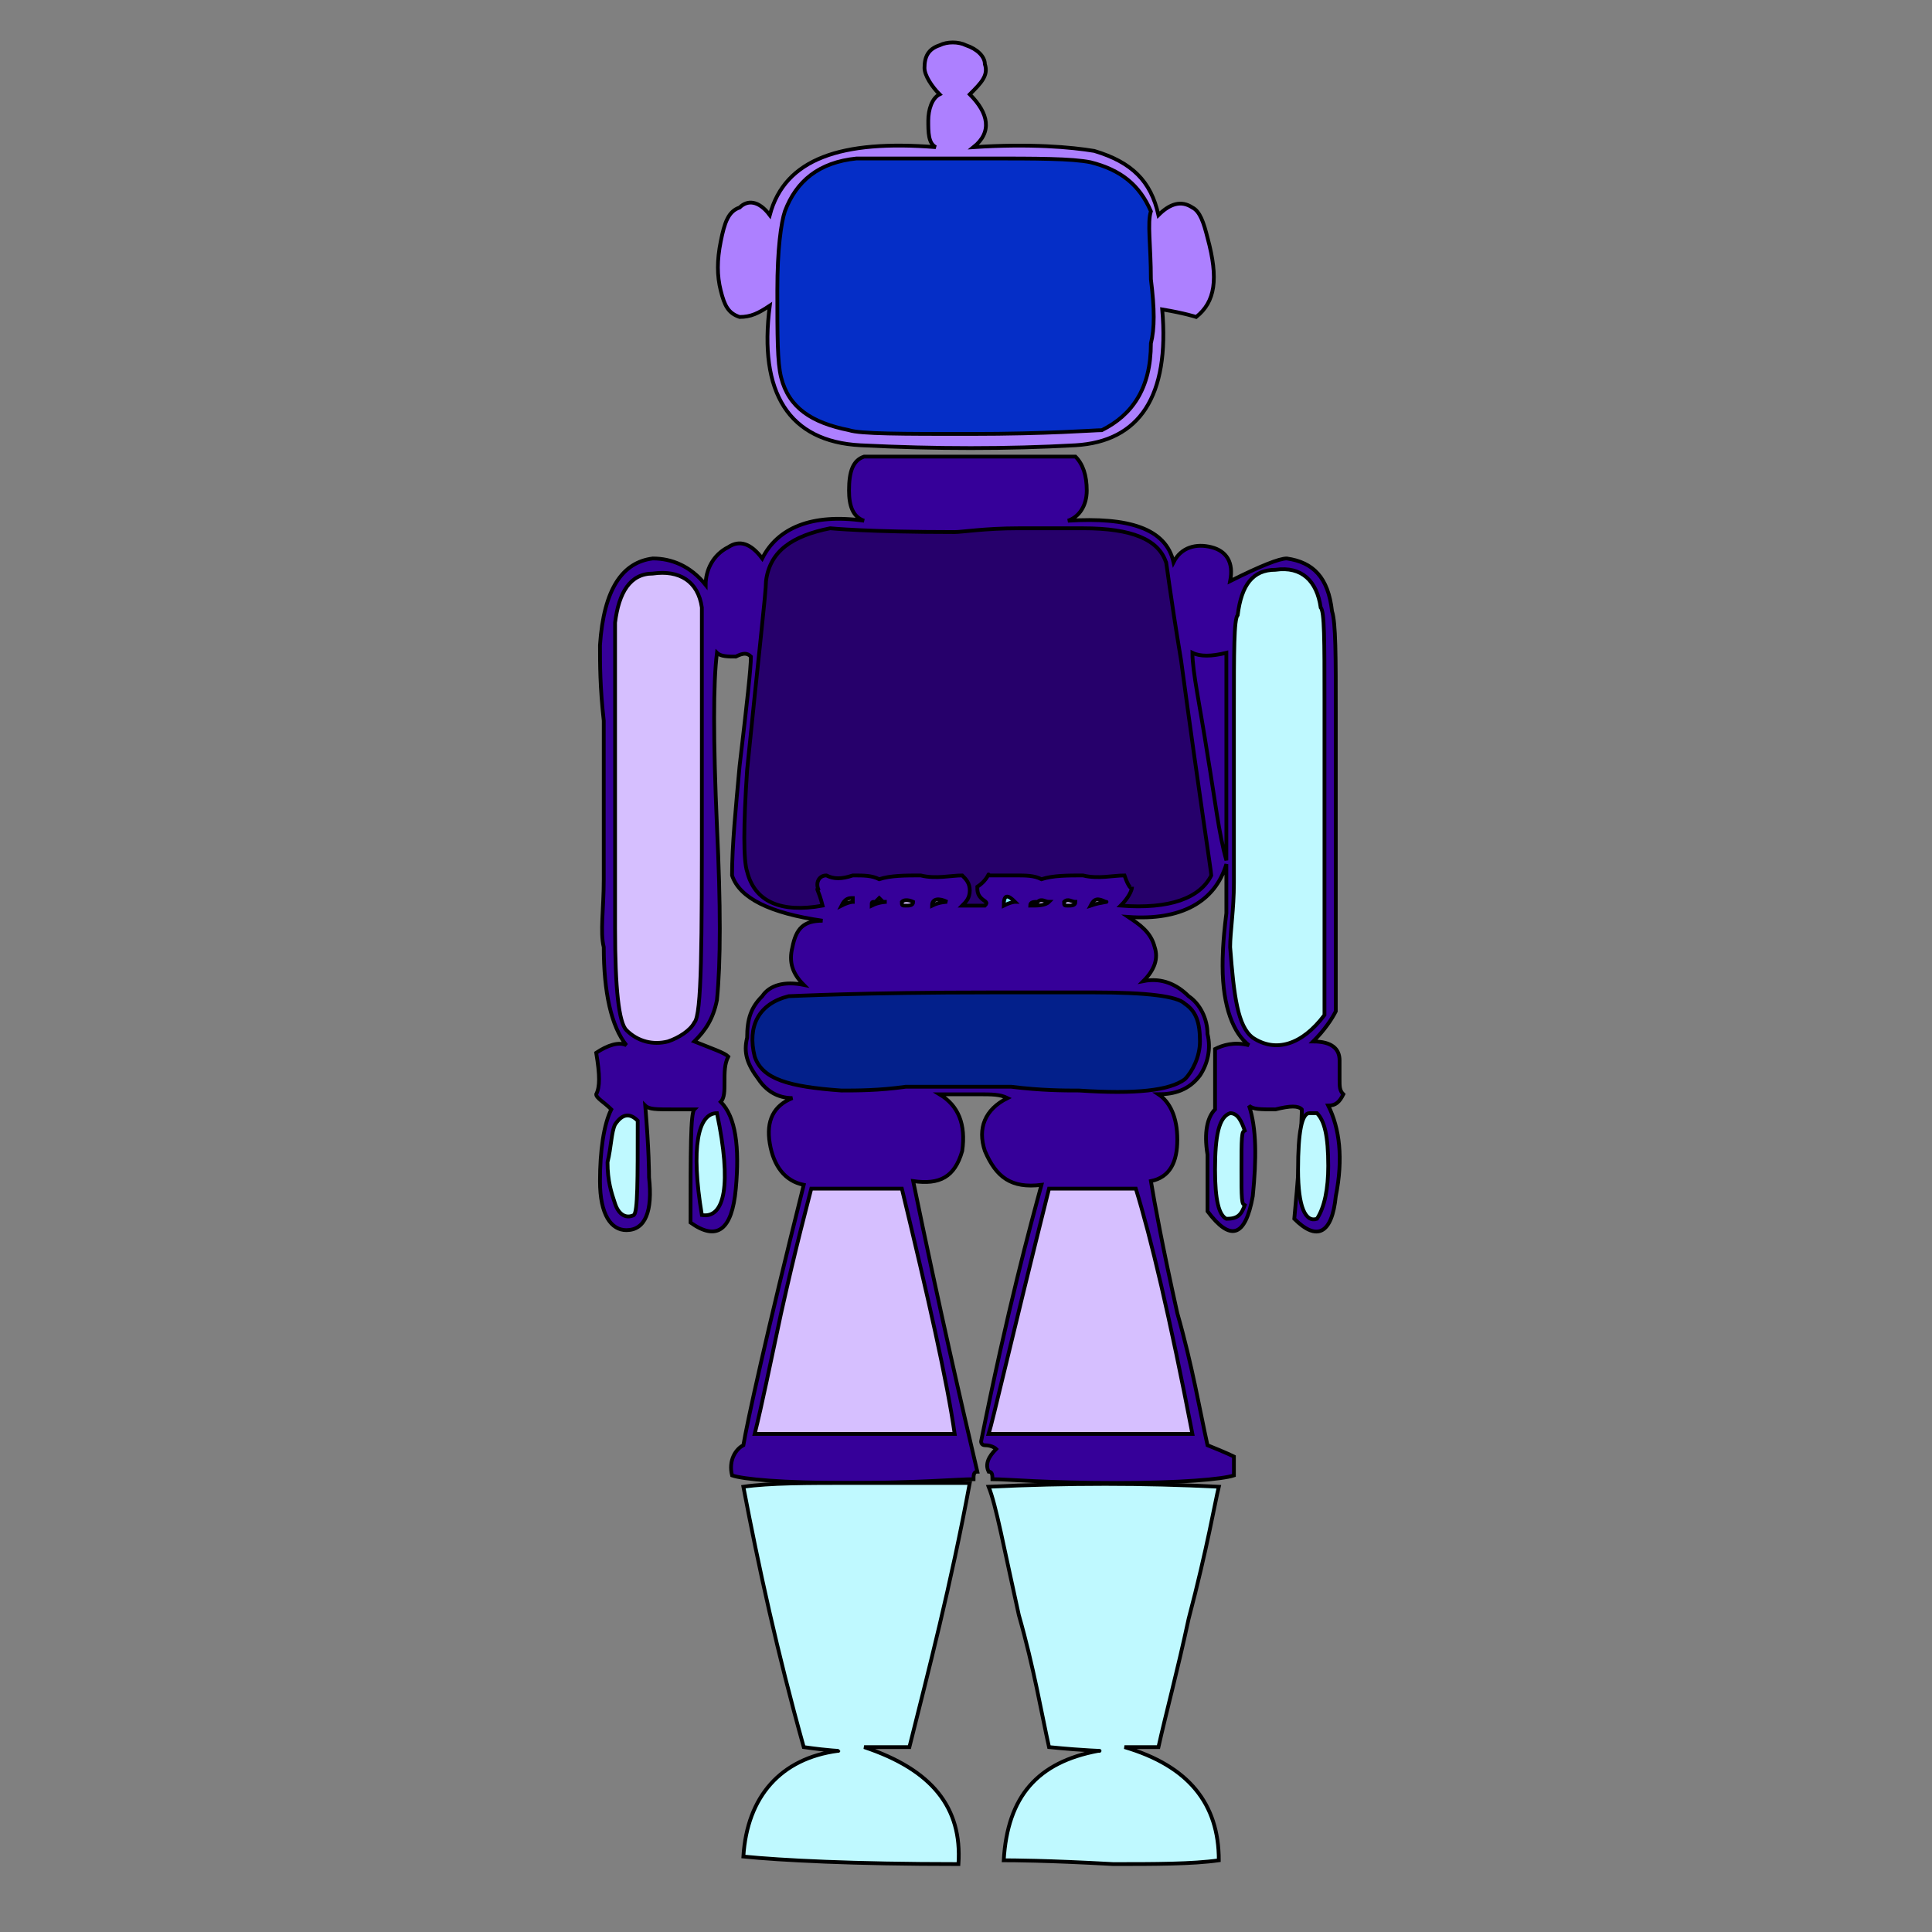 <svg id="th_rob_robot-29" width="100%" height="100%" xmlns="http://www.w3.org/2000/svg" version="1.1" xmlns:xlink="http://www.w3.org/1999/xlink" xmlns:svgjs="http://svgjs.com/svgjs" preserveAspectRatio="xMidYMin slice" data-uid="rob_robot-29" data-keyword="rob_robot-29" viewBox="0 0 512 512" data-colors="[&quot;#360099&quot;,&quot;#ad80ff&quot;,&quot;#26006b&quot;,&quot;#d6bfff&quot;,&quot;#00646f&quot;,&quot;#03208b&quot;,&quot;#bff9ff&quot;,&quot;#c1ceff&quot;,&quot;#c1ceff&quot;,&quot;#ad80ff&quot;,&quot;#80f3ff&quot;,&quot;#03208b&quot;,&quot;#c1ceff&quot;,&quot;#052ec7&quot;,&quot;#80f3ff&quot;,&quot;#80f3ff&quot;,&quot;#839dff&quot;,&quot;#839dff&quot;,&quot;#bff9ff&quot;,&quot;#00646f&quot;,&quot;#360099&quot;,&quot;#26006b&quot;,&quot;#360099&quot;,&quot;#839dff&quot;,&quot;#bff9ff&quot;,&quot;#80f3ff&quot;,&quot;#00646f&quot;,&quot;#80f3ff&quot;,&quot;#26006b&quot;,&quot;#008f9e&quot;,&quot;#03208b&quot;,&quot;#80f3ff&quot;,&quot;#26006b&quot;,&quot;#d6bfff&quot;,&quot;#26006b&quot;,&quot;#00646f&quot;,&quot;#008f9e&quot;,&quot;#bff9ff&quot;,&quot;#00646f&quot;,&quot;#03208b&quot;,&quot;#360099&quot;,&quot;#008f9e&quot;,&quot;#008f9e&quot;,&quot;#c1ceff&quot;,&quot;#360099&quot;,&quot;#360099&quot;,&quot;#052ec7&quot;,&quot;#80f3ff&quot;,&quot;#d6bfff&quot;,&quot;#360099&quot;,&quot;#052ec7&quot;,&quot;#00646f&quot;]"><rect x="0" y="0" width="512" height="512" fill="#808080" stroke="none"/><path id="th_rob_robot-29_34" d="M355 286L355 281C355 278 353 276 348 276C351 273 353 270 354 268C354 264 354 238 354 189C354 174 354 165 353 162C352 153 348 149 341 148C339 148 334 150 326 154C327 149 325 146 321 145C317 144 313 145 311 149C309 140 299 137 283 138C286 137 288 134 288 130C288 126 287 123 285 121L229 121C226 122 225 125 225 130C225 134 226 137 229 138C215 136 206 140 202 148C199 144 196 143 193 145C189 147 187 151 187 155C183 150 178 148 173 148C165 149 160 156 159 171C159 176 159 182 160 191C160 203 160 210 160 213C160 217 160 223 160 233C160 241 159 247 160 251C160 263 162 272 166 277C164 276 161 277 158 279C159 285 159 288 158 290C158 291 160 292 162 294C160 298 159 305 159 313C159 322 162 326 166 326C171 326 173 321 172 312C172 311 172 305 171 293C172 294 174 294 178 294C182 294 184 294 184 294C183 295 183 305 183 324C190 329 194 326 195 315C196 304 195 296 191 292C192 291 192 289 192 287C192 284 192 282 193 280C192 279 189 278 184 276C187 273 189 270 190 265C191 255 191 240 190 219C189 196 189 181 190 173C191 174 193 174 195 174C197 173 198 173 199 174C199 177 198 186 196 203C195 214 194 224 194 232C196 238 204 242 218 244C213 244 211 246 210 251C209 255 210 258 213 261C208 260 204 261 202 264C199 267 198 270 198 275C197 279 198 282 201 286C203 289 206 291 210 291C205 293 203 297 204 303C205 309 208 313 213 314C203 354 198 377 197 383C195 384 193 387 194 391C197 392 207 393 225 393C243 393 254 392 258 392C258 391 258 390 259 390C255 373 249 347 242 313C249 314 253 312 255 305C256 298 254 293 249 290C250 290 253 290 259 290C263 290 265 290 267 291C261 294 259 299 261 305C264 312 268 315 276 314C273 325 267 347 260 382C260 382 260 383 261 383C263 383 264 384 264 384C262 386 261 388 262 390C263 390 263 391 263 392C267 392 277 393 296 393C313 393 324 392 327 391L327 386C327 386 325 385 320 383C318 374 316 362 312 348C308 330 306 319 305 313C310 312 312 308 312 302C312 296 310 292 307 290C311 290 315 289 318 285C320 282 321 278 320 274C320 270 318 266 315 264C312 261 308 259 303 260C306 257 307 254 306 251C305 247 302 245 299 243C313 244 322 239 325 229C325 232 325 236 325 242C324 250 324 254 324 256C324 267 327 274 331 277C327 276 324 277 322 278C322 281 322 287 322 294C320 296 319 300 320 306C320 316 320 321 320 321C326 329 330 328 332 317C333 307 333 299 331 293C332 294 334 294 338 294C342 293 344 293 345 294C345 293 345 302 343 323C349 329 353 327 354 317C356 307 355 299 352 293C354 293 355 292 356 290C355 289 355 288 355 286Z " fill-rule="evenodd" fill="#360099" stroke-width="1" stroke="#000000"></path><path id="th_rob_robot-29_50" d="M204 81C201 104 209 117 228 118C248 119 267 119 285 118C302 117 310 105 308 82C314 83 317 84 317 84C322 80 323 74 320 63C319 59 318 56 316 55C313 53 310 54 307 57C305 48 300 43 290 40C284 39 273 38 258 39C263 35 262 30 257 25C260 22 262 20 261 17C261 15 259 13 256 12C254 11 251 11 249 12C246 13 245 15 245 18C245 20 247 23 249 25C247 26 246 29 246 32C246 35 246 38 248 39C223 37 208 42 204 57C201 53 198 53 196 55C193 56 192 59 191 64C190 69 190 73 191 77C192 81 193 83 196 84C199 84 201 83 204 81Z " fill-rule="evenodd" fill="#ad80ff" stroke-width="1" stroke="#000000"></path><path id="th_rob_robot-29_0" d="M266 395L293 395C304 395 313 395 320 396C317 409 312 430 305 460C303 461 299 461 294 461C287 461 282 461 281 461C275 439 270 418 266 395Z " fill-rule="evenodd" fill="#052ec7" stroke-width="1" stroke="#000000"></path><path id="th_rob_robot-29_1" d="M262 394C264 399 266 410 270 428C274 442 276 454 278 463C288 464 293 464 291 464C275 467 267 476 266 493C268 493 277 493 295 494C306 494 316 494 323 493C323 478 315 468 298 463L307 463C309 454 312 443 315 429C320 410 322 398 323 394C303 393 283 393 262 394Z " fill-rule="evenodd" fill="#bff9ff" stroke-width="1" stroke="#000000"></path><path id="th_rob_robot-29_2" d="M215 461C206 421 200 400 200 396C206 395 215 395 226 395L253 395C251 408 247 430 239 461Z " fill-rule="evenodd" fill="#052ec7" stroke-width="1" stroke="#000000"></path><path id="th_rob_robot-29_3" d="M226 393C214 393 204 393 197 394C201 415 206 438 213 463C220 464 223 464 222 464C207 466 198 476 197 492C207 493 226 494 254 494C255 479 247 469 229 463L241 463C246 443 252 420 257 393C253 393 243 393 226 393Z " fill-rule="evenodd" fill="#bff9ff" stroke-width="1" stroke="#000000"></path><path id="th_rob_robot-29_4" d="M302 270C304 271 305 273 305 275C305 279 304 281 301 281C300 282 297 282 295 280C293 279 291 277 291 275C291 273 292 271 295 270C297 268 299 268 302 270Z " fill-rule="evenodd" fill="#ad80ff" stroke-width="1" stroke="#000000"></path><path id="th_rob_robot-29_5" d="M299 284C305 284 308 280 307 275C307 274 305 271 301 266C292 265 288 269 289 276C289 282 292 284 299 284Z " fill-rule="evenodd" fill="#26006b" stroke-width="1" stroke="#000000"></path><path id="th_rob_robot-29_6" d="M269 275C269 281 272 284 278 284C285 284 288 281 287 275C287 271 286 269 283 268C281 266 278 266 275 267C271 268 269 271 269 275Z " fill-rule="evenodd" fill="#839dff" stroke-width="1" stroke="#000000"></path><path id="th_rob_robot-29_7" d="M253 278C251 274 252 271 255 270C260 268 263 269 264 273C266 277 265 280 261 281C257 282 255 281 253 278Z " fill-rule="evenodd" fill="#ad80ff" stroke-width="1" stroke="#000000"></path><path id="th_rob_robot-29_8" d="M250 277C251 282 254 284 258 284C261 284 263 283 265 281C266 279 267 276 267 274C267 267 263 265 255 267C250 268 249 272 250 277Z " fill-rule="evenodd" fill="#839dff" stroke-width="1" stroke="#000000"></path><path id="th_rob_robot-29_9" d="M229 276C230 282 233 285 239 284C245 284 248 280 248 275C248 272 247 270 245 268C242 266 239 266 235 267C231 269 229 272 229 276Z " fill-rule="evenodd" fill="#839dff" stroke-width="1" stroke="#000000"></path><path id="th_rob_robot-29_10" d="M213 272C214 269 216 268 218 268C220 269 222 270 224 272C225 275 226 277 225 279C224 281 221 282 216 281C213 278 212 275 213 272Z " fill-rule="evenodd" fill="#ad80ff" stroke-width="1" stroke="#000000"></path><path id="th_rob_robot-29_11" d="M209 275C209 278 210 280 212 282C214 284 216 284 219 284C222 284 224 283 226 281C228 279 228 276 228 273C227 267 223 264 215 267C212 268 209 271 209 275Z " fill-rule="evenodd" fill="#26006b" stroke-width="1" stroke="#000000"></path><path id="th_rob_robot-29_12" d="M242 171C239 176 238 181 239 186C240 191 242 195 247 198C251 201 255 202 261 202C266 202 270 200 274 197C278 193 279 188 279 181C279 175 276 170 272 167C267 163 261 162 255 163C249 164 245 167 242 171Z " fill-rule="evenodd" fill="#80f3ff" stroke-width="1" stroke="#000000"></path><path id="th_rob_robot-29_13" d="M254 158C261 157 268 158 273 161C278 164 281 169 283 174C286 184 285 192 279 198C275 203 268 206 260 207C252 207 245 205 240 200C234 194 232 186 234 176C236 166 243 160 254 158Z " fill-rule="evenodd" fill="#80f3ff" stroke-width="1" stroke="#000000"></path><path id="th_rob_robot-29_14" d="M231 161C226 167 224 175 224 185C225 194 228 201 235 207C241 214 249 217 258 217C267 217 275 214 282 209C290 202 294 193 293 182C293 172 289 163 282 157C274 150 265 147 255 149C245 150 237 154 231 161Z " fill-rule="evenodd" fill="#839dff" stroke-width="1" stroke="#000000"></path><path id="th_rob_robot-29_15" d="M344 310C344 300 345 295 347 295L349 295C351 297 352 301 352 309C352 315 351 320 349 323C346 324 344 320 344 310Z " fill-rule="evenodd" fill="#bff9ff" stroke-width="1" stroke="#000000"></path><path id="th_rob_robot-29_16" d="M326 251C326 247 327 241 327 234C327 226 327 220 327 218L327 188C327 173 327 164 328 163C329 155 332 151 338 151C345 150 349 154 350 161C351 162 351 170 351 185L351 269C345 277 338 279 332 275C328 272 327 264 326 251Z " fill-rule="evenodd" fill="#bff9ff" stroke-width="1" stroke="#000000"></path><path id="th_rob_robot-29_17" d="M322 310C322 301 323 296 326 295C328 295 329 297 330 300C329 299 329 302 329 310C329 317 329 320 330 319C329 322 328 323 325 323C323 322 322 318 322 310Z " fill-rule="evenodd" fill="#bff9ff" stroke-width="1" stroke="#000000"></path><path id="th_rob_robot-29_18" d="M325 228C323 221 322 212 320 200C318 187 316 178 316 173C318 174 321 174 325 173Z " fill-rule="evenodd" fill="#360099" stroke-width="1" stroke="#000000"></path><path id="th_rob_robot-29_19" d="M300 235C300 236 299 235 298 232C295 232 291 233 287 232C283 232 279 232 276 233C274 232 272 232 269 232C266 232 264 232 262 232C262 231 262 233 259 235C259 236 259 237 260 238C261 239 262 239 261 240L255 240C256 239 257 238 257 236C257 234 256 233 255 232C252 232 248 233 244 232C240 232 236 232 233 233C231 232 229 232 226 232C223 233 221 233 219 232C217 232 216 234 217 236C216 235 217 236 218 240C207 242 200 239 198 231C197 228 197 219 198 204C201 174 203 157 203 154C204 146 210 142 220 140C220 140 230 141 253 141C255 141 261 140 270 140C277 140 283 140 287 140C300 140 307 143 309 149C309 148 310 157 313 175C318 212 321 231 321 232C318 238 310 241 297 240C299 238 300 236 300 235Z " fill-rule="evenodd" fill="#26006b" stroke-width="1" stroke="#000000"></path><path id="th_rob_robot-29_20" d="M293 239C294 239 292 239 289 240C290 238 291 238 293 239Z " fill-rule="evenodd" fill="#d6bfff" stroke-width="1" stroke="#000000"></path><path id="th_rob_robot-29_21" d="M285 239C285 240 284 240 283 240C282 240 282 240 282 239C283 238 284 239 285 239Z " fill-rule="evenodd" fill="#d6bfff" stroke-width="1" stroke="#000000"></path><path id="th_rob_robot-29_22" d="M275 239C276 238 277 239 278 239C277 240 275 240 273 240C273 239 274 239 275 239Z " fill-rule="evenodd" fill="#d6bfff" stroke-width="1" stroke="#000000"></path><path id="th_rob_robot-29_23" d="M269 239C269 239 268 239 266 240C266 237 267 237 269 239Z " fill-rule="evenodd" fill="#80f3ff" stroke-width="1" stroke="#000000"></path><path id="th_rob_robot-29_24" d="M251 239C251 239 249 239 247 240C247 238 249 238 251 239Z " fill-rule="evenodd" fill="#d6bfff" stroke-width="1" stroke="#000000"></path><path id="th_rob_robot-29_25" d="M242 239C242 240 241 240 240 240C239 240 239 240 239 239C240 238 242 239 242 239Z " fill-rule="evenodd" fill="#d6bfff" stroke-width="1" stroke="#000000"></path><path id="th_rob_robot-29_26" d="M232 239C232 239 233 238 233 238C233 238 233 238 234 239C234 239 235 239 235 239C235 239 233 239 231 240C231 239 231 239 232 239Z " fill-rule="evenodd" fill="#d6bfff" stroke-width="1" stroke="#000000"></path><path id="th_rob_robot-29_27" d="M223 240C224 238 225 238 226 238C226 239 226 239 226 239C226 239 225 239 223 240Z " fill-rule="evenodd" fill="#d6bfff" stroke-width="1" stroke="#000000"></path><path id="th_rob_robot-29_28" d="M318 276C318 280 316 284 314 286C310 289 301 290 286 289C282 289 276 289 268 288C261 288 257 288 254 288C252 288 248 288 240 288C233 289 227 289 223 289C209 288 202 286 200 280C198 272 201 266 209 264C210 264 228 263 263 263L290 263C304 263 312 264 314 266C317 268 318 271 318 276Z " fill-rule="evenodd" fill="#03208b" stroke-width="1" stroke="#000000"></path><path id="th_rob_robot-29_29" d="M262 380C263 377 268 355 278 315C280 315 284 315 290 315C296 315 299 315 301 315C305 328 310 349 316 380Z " fill-rule="evenodd" fill="#d6bfff" stroke-width="1" stroke="#000000"></path><path id="th_rob_robot-29_30" d="M200 380C202 372 204 362 207 348C211 330 214 319 215 315C216 315 220 315 227 315C233 315 237 315 239 315C246 344 251 366 253 380Z " fill-rule="evenodd" fill="#d6bfff" stroke-width="1" stroke="#000000"></path><path id="th_rob_robot-29_31" d="M177 276C173 277 169 276 166 273C164 271 163 262 163 246L163 165C164 157 167 152 173 152C180 151 185 154 186 161C186 162 186 170 186 185L186 214C186 250 186 269 184 271C183 273 180 275 177 276Z " fill-rule="evenodd" fill="#d6bfff" stroke-width="1" stroke="#000000"></path><path id="th_rob_robot-29_32" d="M163 319C162 316 161 313 161 308C162 304 162 300 163 298C165 295 167 295 169 297C169 313 169 321 168 322C166 323 164 322 163 319Z " fill-rule="evenodd" fill="#bff9ff" stroke-width="1" stroke="#000000"></path><path id="th_rob_robot-29_33" d="M186 322C183 304 185 295 190 295C194 314 192 323 186 322Z " fill-rule="evenodd" fill="#bff9ff" stroke-width="1" stroke="#000000"></path><path id="th_rob_robot-29_35" d="M244 101C244 99 244 98 245 97L247 97C246 101 246 103 247 103C245 103 244 103 244 101Z " fill-rule="evenodd" fill="#bff9ff" stroke-width="1" stroke="#000000"></path><path id="th_rob_robot-29_36" d="M253 99L253 101C254 102 254 103 253 103C253 105 253 105 251 105C251 105 251 103 251 99Z " fill-rule="evenodd" fill="#26006b" stroke-width="1" stroke="#000000"></path><path id="th_rob_robot-29_37" d="M259 99L259 101C259 102 259 103 259 103C259 105 258 105 257 105C257 105 256 103 256 99Z " fill-rule="evenodd" fill="#26006b" stroke-width="1" stroke="#000000"></path><path id="th_rob_robot-29_38" d="M262 97L264 97C265 98 266 99 265 101C265 103 264 104 262 103Z " fill-rule="evenodd" fill="#bff9ff" stroke-width="1" stroke="#000000"></path><path id="th_rob_robot-29_39" d="M270 96C270 96 270 96 271 96C270 100 270 103 269 103C267 99 267 97 269 96C269 96 269 96 270 96Z " fill-rule="evenodd" fill="#bff9ff" stroke-width="1" stroke="#000000"></path><path id="th_rob_robot-29_40" d="M277 96C277 98 277 99 276 100C274 100 274 99 274 97C274 95 274 93 274 93C276 93 277 94 277 96Z " fill-rule="evenodd" fill="#26006b" stroke-width="1" stroke="#000000"></path><path id="th_rob_robot-29_41" d="M239 96L241 96C242 97 242 98 242 100C242 102 241 103 240 103C239 102 239 100 239 96Z " fill-rule="evenodd" fill="#bff9ff" stroke-width="1" stroke="#000000"></path><path id="th_rob_robot-29_42" d="M235 100C234 100 233 99 233 97C233 96 233 94 233 93L235 93Z " fill-rule="evenodd" fill="#26006b" stroke-width="1" stroke="#000000"></path><path id="th_rob_robot-29_43" d="M231 93C231 93 231 96 231 100C231 101 233 102 235 103C237 103 238 104 240 105C243 104 248 105 252 109C253 106 255 106 258 109C260 107 264 106 269 105C274 104 277 102 279 100L279 94C279 91 277 90 276 90C266 92 262 93 263 94C258 98 252 98 246 94C241 94 237 93 236 90C233 89 232 90 231 93Z " fill-rule="evenodd" fill="#360099" stroke-width="1" stroke="#000000"></path><path id="th_rob_robot-29_44" d="M278 66C275 65 272 66 270 69C269 76 271 79 276 80C278 80 280 79 282 78C283 76 284 74 284 72C284 69 282 67 278 66Z " fill-rule="evenodd" fill="#360099" stroke-width="1" stroke="#000000"></path><path id="th_rob_robot-29_45" d="M277 81C271 82 268 80 266 76C265 71 266 67 268 65C270 63 272 62 275 62C279 62 281 64 283 66C285 69 286 71 285 75C284 78 281 80 277 81Z " fill-rule="evenodd" fill="#26006b" stroke-width="1" stroke="#000000"></path><path id="th_rob_robot-29_46" d="M275 60C269 60 265 62 263 67C262 72 263 76 266 80C268 82 271 84 275 84C280 84 283 82 285 79C288 76 289 72 287 67C285 62 281 60 275 60Z " fill-rule="evenodd" fill="#80f3ff" stroke-width="1" stroke="#000000"></path><path id="th_rob_robot-29_47" d="M237 66C232 66 229 69 229 73C229 76 231 78 234 79C237 80 240 80 242 78C240 80 237 81 233 81C229 80 227 79 226 76C224 72 224 69 226 67C228 64 231 63 234 63C238 62 240 63 242 65C244 67 245 70 244 74C245 69 242 66 237 66Z " fill-rule="evenodd" fill="#26006b" stroke-width="1" stroke="#000000"></path><path id="th_rob_robot-29_48" d="M243 62C240 60 237 59 233 60C226 61 222 65 222 72C222 76 224 79 227 81C229 83 232 84 236 84C239 84 242 82 244 80C247 78 248 75 248 71C248 67 246 64 243 62Z " fill-rule="evenodd" fill="#360099" stroke-width="1" stroke="#000000"></path><path id="th_rob_robot-29_49" d="M227 42C228 42 240 42 261 42C275 42 284 42 289 43C297 45 302 49 305 56C304 59 305 65 305 74C306 82 306 87 305 91C305 103 300 110 292 114C290 114 278 115 257 115C239 115 228 115 225 114C215 112 209 108 207 100C206 96 206 89 206 77C206 66 207 59 208 56C211 48 217 43 227 42Z " fill-rule="evenodd" fill="#052ec7" stroke-width="1" stroke="#000000"></path><defs id="SvgjsDefs1691" fill="#00646f"></defs></svg>